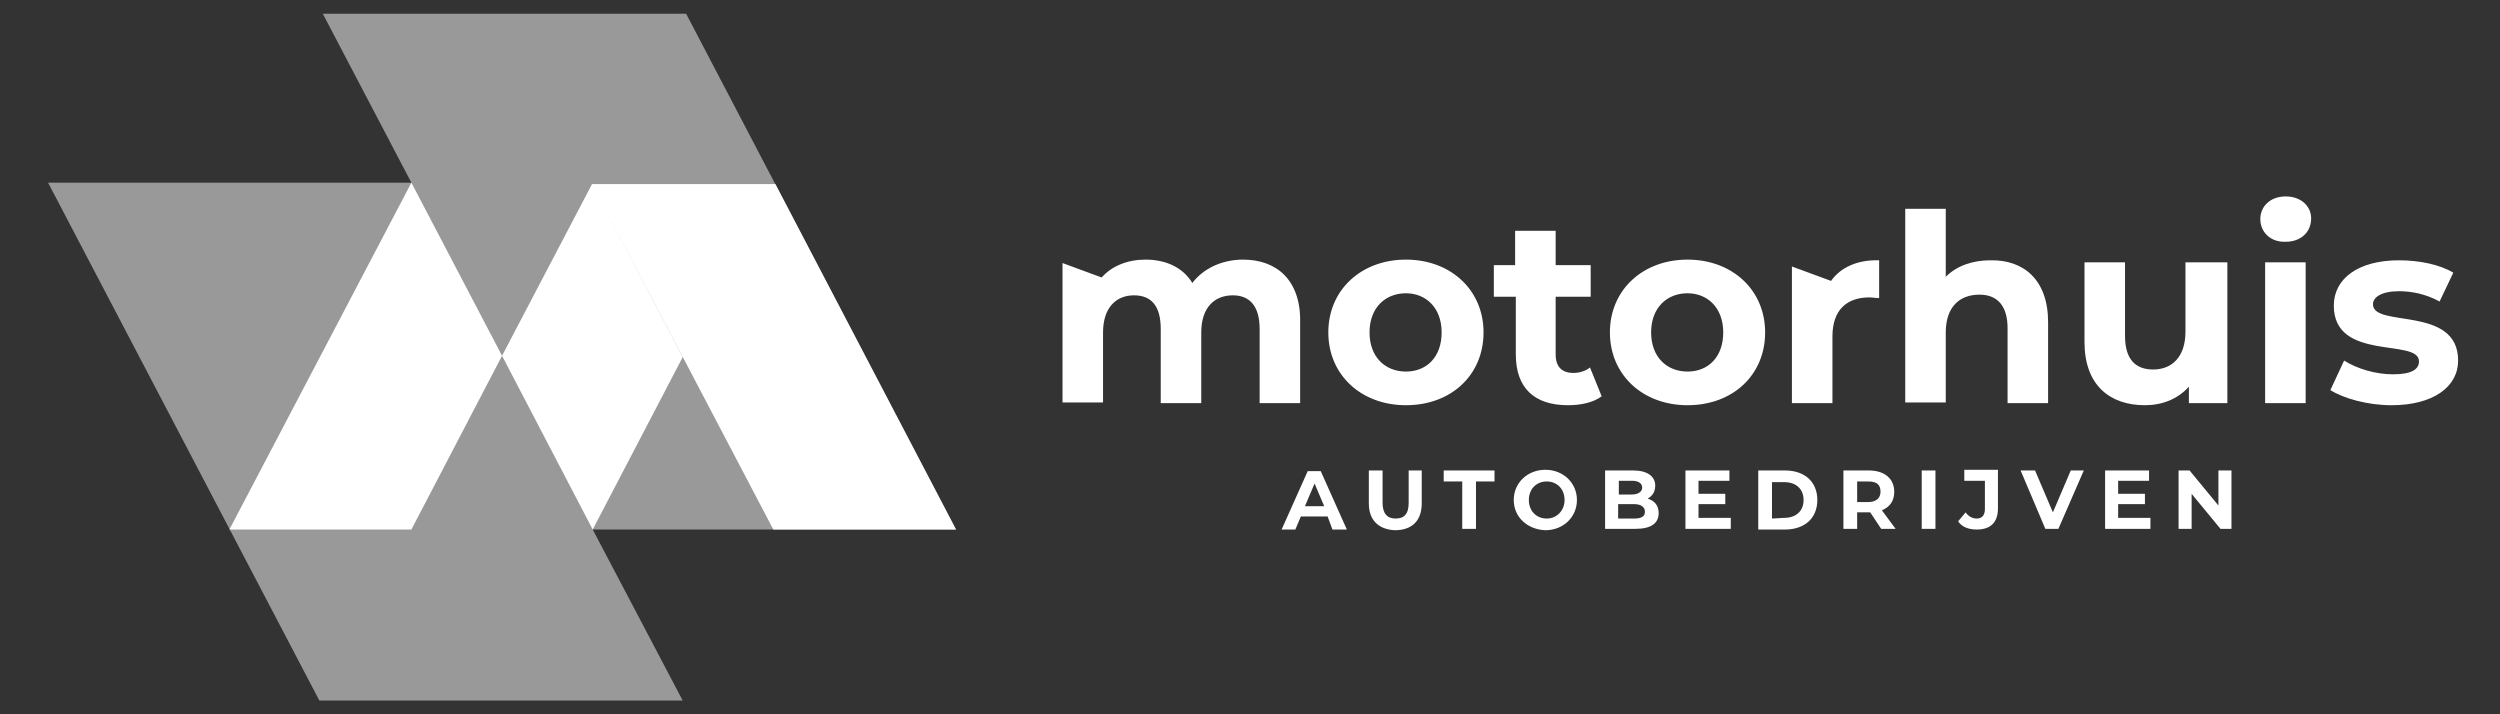 <svg width="364" height="104" viewBox="0 0 364 104" fill="none" xmlns="http://www.w3.org/2000/svg">
<rect x="0" y="0" width="364" height="104" fill="#333333" stroke="none"/>
<path d="M99.4 102H46.5L7 26.6H59.9L47 2H99.9L139.2 77.1H86.3L99.4 102Z" fill="white" fill-opacity="0.5"/>
<path d="M112.898 26.8H86.198L112.598 77.1H139.198L112.898 26.8ZM33.398 77.1H59.898L73.098 51.8L59.898 26.6L33.398 77.1ZM86.298 77.1L99.398 52L86.198 26.8L73.098 51.8L86.298 77.1Z" fill="white"/>
<path d="M209.903 48.4C209.903 44.8 207.603 42.7 204.703 42.7C201.703 42.7 199.403 44.8 199.403 48.4C199.403 52 201.703 54.1 204.703 54.1C207.703 54.1 209.903 52 209.903 48.4ZM193.403 48.4C193.403 42.2 198.203 37.8 204.703 37.8C211.203 37.8 216.003 42.2 216.003 48.4C216.003 54.6 211.303 59 204.703 59C198.203 59 193.403 54.6 193.403 48.4ZM233.203 57.7C232.003 58.6 230.203 59 228.303 59C223.403 59 220.703 56.5 220.703 51.6V43.2H217.503V38.6H220.603V33.6H226.503V38.6H231.603V43.2H226.503V51.6C226.503 53.4 227.403 54.3 229.103 54.3C230.003 54.3 230.903 54 231.503 53.5L233.203 57.7ZM250.903 48.4C250.903 44.8 248.603 42.7 245.703 42.7C242.703 42.7 240.403 44.8 240.403 48.4C240.403 52 242.703 54.1 245.703 54.1C248.703 54.1 250.903 52 250.903 48.4ZM234.403 48.4C234.403 42.2 239.203 37.8 245.703 37.8C252.203 37.8 257.003 42.2 257.003 48.4C257.003 54.6 252.303 59 245.703 59C239.203 59 234.403 54.6 234.403 48.4ZM298.203 46.9V58.7H292.303V47.8C292.303 44.5 290.803 42.9 288.203 42.9C285.303 42.9 283.303 44.7 283.303 48.4V58.6H277.403V30.4H283.303V40.3C284.903 38.7 287.203 37.9 289.803 37.9C294.603 37.8 298.203 40.7 298.203 46.9ZM324.303 38.2V58.7H318.703V56.3C317.103 58.1 314.803 59 312.303 59C307.203 59 303.503 56.1 303.503 49.8V38.2H309.403V48.9C309.403 52.3 310.903 53.8 313.503 53.8C316.203 53.8 318.203 52 318.203 48.3V38.2H324.303ZM329.803 38.2H335.703V58.7H329.803V38.2ZM329.103 31.9C329.103 30 330.603 28.6 332.803 28.6C335.003 28.6 336.503 30 336.503 31.8C336.503 33.8 335.003 35.2 332.803 35.2C330.603 35.3 329.103 33.8 329.103 31.9ZM339.303 56.8L341.303 52.5C343.203 53.7 345.903 54.5 348.403 54.5C351.103 54.5 352.203 53.8 352.203 52.6C352.203 49.2 339.803 52.7 339.803 44.5C339.803 40.6 343.303 37.9 349.303 37.9C352.203 37.9 355.203 38.5 357.203 39.7L355.203 43.9C353.203 42.8 351.103 42.4 349.303 42.4C346.703 42.4 345.503 43.3 345.503 44.3C345.503 47.8 357.903 44.4 357.903 52.5C357.903 56.3 354.303 59 348.203 59C344.703 59 341.203 58 339.303 56.8ZM266.603 40.9L260.903 38.8V58.7H266.803V49C266.803 45.1 268.903 43.3 272.203 43.3C272.603 43.3 273.103 43.4 273.603 43.4V37.9C270.503 37.8 268.003 38.9 266.603 40.9ZM181.003 37.8C177.903 37.8 175.203 39.1 173.603 41.2C172.203 38.9 169.703 37.8 166.803 37.8C164.203 37.8 161.903 38.7 160.403 40.4L154.703 38.3V58.6H160.603V48.4C160.603 44.8 162.503 43 165.103 43C167.603 43 169.003 44.5 169.003 47.9V58.7H174.903V48.4C174.903 44.8 176.803 43 179.503 43C181.903 43 183.403 44.5 183.403 47.9V58.7H189.303V46.9C189.403 40.7 185.803 37.8 181.003 37.8Z" fill="white"/>
<path d="M193.302 75.2H189.402L188.602 77.1H186.602L190.402 68.6H192.302L196.102 77.1H194.002L193.302 75.2ZM192.802 73.7L191.402 70.4L190.002 73.7H192.802ZM199.302 73.3V68.5H201.302V73.2C201.302 74.8 202.002 75.5 203.202 75.5C204.402 75.5 205.102 74.9 205.102 73.2V68.5H207.002V73.3C207.002 75.8 205.602 77.2 203.102 77.2C200.802 77.1 199.302 75.8 199.302 73.3ZM212.902 70.1H210.202V68.5H217.602V70.1H214.902V77H212.902V70.1ZM220.402 72.8C220.402 70.3 222.402 68.4 225.002 68.4C227.602 68.4 229.602 70.3 229.602 72.8C229.602 75.3 227.602 77.2 225.002 77.2C222.402 77.1 220.402 75.3 220.402 72.8ZM227.802 72.8C227.802 71.2 226.702 70.1 225.202 70.1C223.702 70.1 222.602 71.2 222.602 72.8C222.602 74.4 223.702 75.5 225.202 75.5C226.702 75.5 227.802 74.3 227.802 72.8ZM241.502 74.7C241.502 76.2 240.402 77 238.102 77H233.702V68.5H237.802C239.902 68.5 241.002 69.4 241.002 70.7C241.002 71.6 240.602 72.2 239.902 72.6C240.902 72.9 241.502 73.6 241.502 74.7ZM235.702 70V72H237.602C238.502 72 239.102 71.6 239.102 71C239.102 70.4 238.602 70 237.602 70H235.702ZM239.502 74.5C239.502 73.8 238.902 73.4 237.902 73.4H235.602V75.5H237.902C239.002 75.5 239.502 75.2 239.502 74.5ZM252.002 75.4V77H245.402V68.5H251.802V70H247.302V71.9H251.202V73.4H247.302V75.4H252.002ZM256.002 68.5H259.902C262.702 68.5 264.602 70.1 264.602 72.8C264.602 75.5 262.702 77.1 259.902 77.1H256.002V68.5ZM259.802 75.4C261.502 75.4 262.602 74.4 262.602 72.8C262.602 71.2 261.502 70.2 259.802 70.2H258.002V75.5L259.802 75.4ZM273.902 77L272.302 74.6H270.402V77H268.402V68.5H272.102C274.402 68.5 275.802 69.7 275.802 71.6C275.802 72.9 275.202 73.8 274.002 74.3L276.002 77H273.902ZM272.002 70.1H270.402V73.1H272.002C273.202 73.1 273.802 72.5 273.802 71.6C273.802 70.6 273.302 70.1 272.002 70.1ZM279.802 68.5H281.802V77H279.802V68.5ZM285.102 75.9L286.202 74.6C286.602 75.2 287.202 75.5 287.802 75.5C288.602 75.5 289.002 75 289.002 74.1V70H286.002V68.4H290.902V74C290.902 76.1 289.802 77.1 287.802 77.1C286.602 77.1 285.602 76.7 285.102 75.9ZM303.402 68.5L299.702 77H297.802L294.202 68.5H296.302L298.902 74.6L301.502 68.5H303.402ZM313.102 75.4V77H306.502V68.5H312.902V70H308.402V71.9H312.302V73.4H308.402V75.4H313.102ZM324.902 68.5V77H323.302L319.102 71.9V77H317.202V68.5H318.802L323.002 73.6V68.5H324.902Z" fill="white"/>
</svg>
